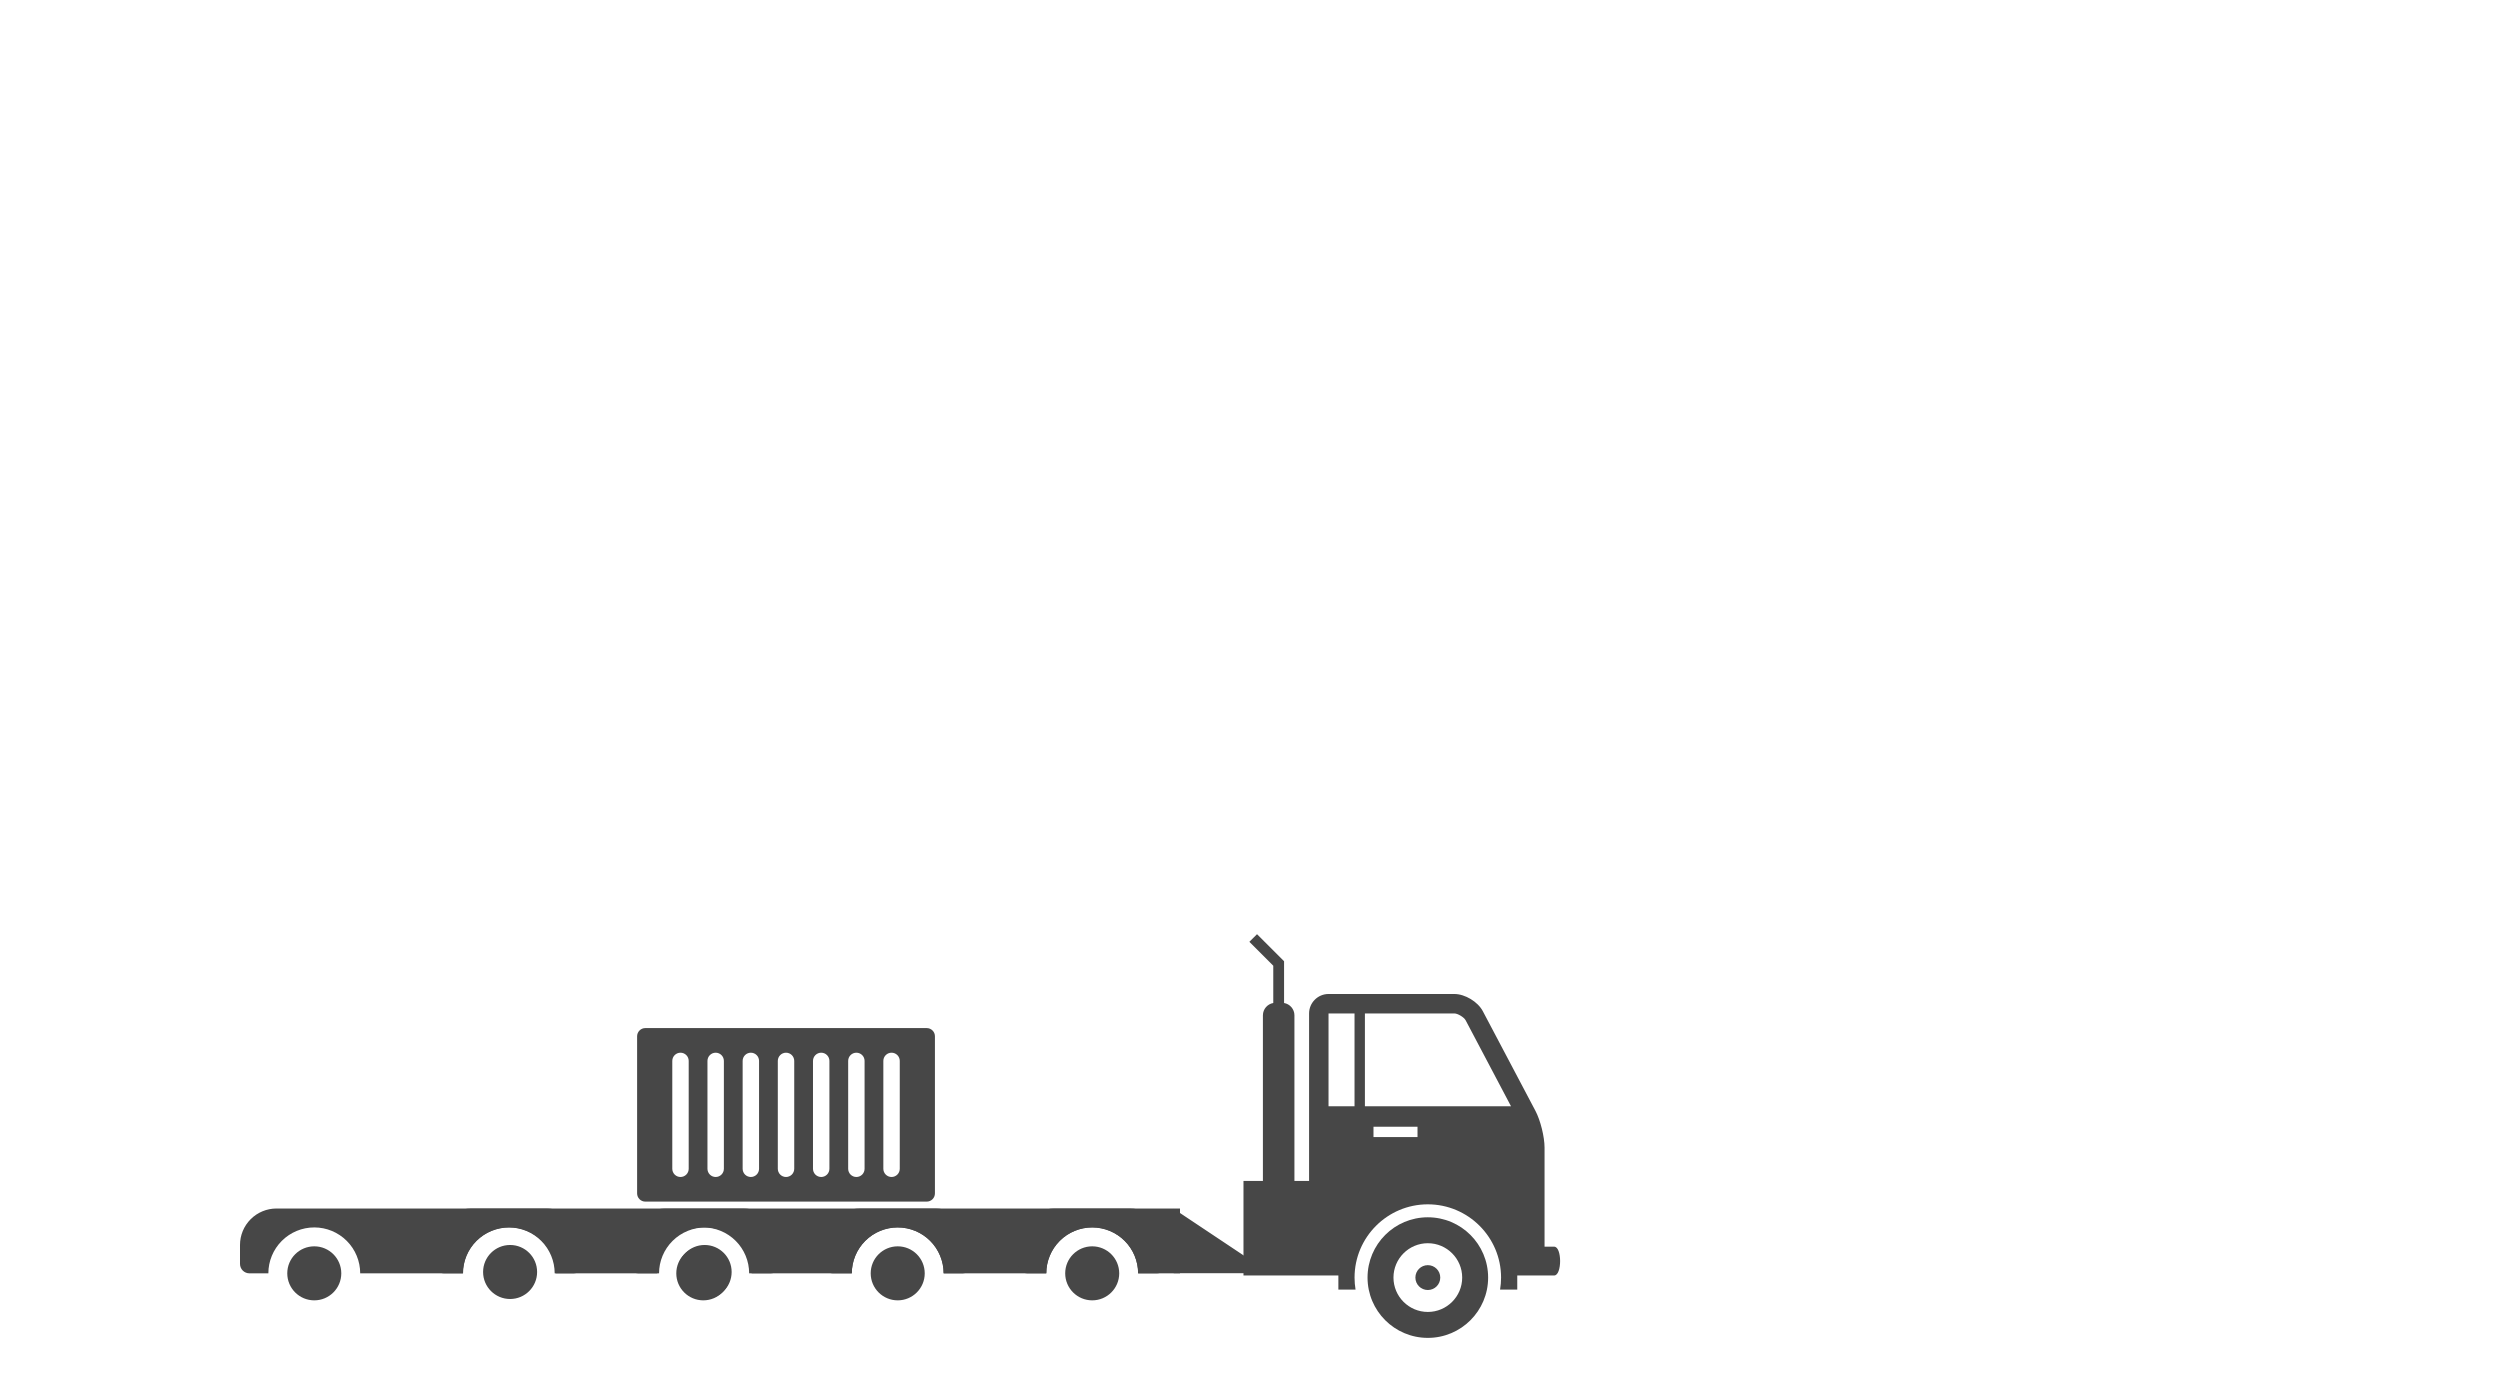 <svg width="250" height="139" viewBox="0 0 250 139" fill="none" xmlns="http://www.w3.org/2000/svg">
<g clip-path="url(#clip0_2947_4172)">
<g clip-path="url(#clip1_2947_4172)">
<path d="M70.463 129.9C71.955 129.9 73.164 128.691 73.164 127.199C73.164 125.707 71.955 124.498 70.463 124.498C68.971 124.498 67.762 125.707 67.762 127.199C67.762 128.691 68.971 129.9 70.463 129.9Z" fill="#474747"/>
<path d="M89.772 130.035C91.263 130.035 92.473 128.826 92.473 127.334C92.473 125.842 91.263 124.633 89.772 124.633C88.28 124.633 87.07 125.842 87.07 127.334C87.07 128.826 88.28 130.035 89.772 130.035Z" fill="#474747"/>
<path d="M109.221 130.035C110.712 130.035 111.922 128.826 111.922 127.334C111.922 125.842 110.712 124.633 109.221 124.633C107.729 124.633 106.52 125.842 106.52 127.334C106.52 128.826 107.729 130.035 109.221 130.035Z" fill="#474747"/>
<path d="M74.345 120.851H47.121C46.146 120.851 45.211 121.236 44.522 121.919C43.833 122.603 43.445 123.531 43.445 124.498V126.389C43.446 126.639 43.546 126.88 43.725 127.057C43.903 127.234 44.145 127.334 44.398 127.334H46.304C46.304 126.116 46.791 124.948 47.659 124.087C48.527 123.226 49.705 122.742 50.932 122.742C52.159 122.742 53.337 123.226 54.205 124.087C55.072 124.948 55.56 126.116 55.56 127.334H65.905C65.905 126.116 66.393 124.948 67.261 124.087C68.129 123.226 69.306 122.742 70.533 122.742C71.761 122.742 72.938 123.226 73.806 124.087C74.674 124.948 75.162 126.116 75.162 127.334H77.067C77.32 127.334 77.562 127.234 77.741 127.057C77.919 126.88 78.02 126.639 78.02 126.389V124.498C78.02 123.531 77.633 122.603 76.944 121.919C76.254 121.236 75.32 120.851 74.345 120.851Z" fill="#474747"/>
<path d="M54.658 120.851H27.647C26.679 120.851 25.752 121.236 25.068 121.919C24.384 122.603 24 123.531 24 124.498V126.389C24 126.639 24.1 126.88 24.277 127.057C24.454 127.234 24.695 127.334 24.945 127.334H26.836C26.836 126.116 27.32 124.948 28.181 124.087C29.042 123.226 30.21 122.742 31.428 122.742C32.646 122.742 33.814 123.226 34.675 124.087C35.536 124.948 36.02 126.116 36.02 127.334H46.285C46.285 126.116 46.768 124.948 47.629 124.087C48.491 123.226 49.659 122.742 50.876 122.742C52.094 122.742 53.262 123.226 54.123 124.087C54.985 124.948 55.468 126.116 55.468 127.334H57.359C57.61 127.334 57.85 127.234 58.028 127.057C58.205 126.88 58.304 126.639 58.305 126.389V124.498C58.305 123.531 57.92 122.603 57.236 121.919C56.553 121.236 55.625 120.851 54.658 120.851Z" fill="#474747"/>
<path d="M93.553 120.851H66.541C65.574 120.851 64.646 121.236 63.963 121.919C63.279 122.603 62.895 123.531 62.895 124.498V126.389C62.895 126.639 62.994 126.88 63.172 127.057C63.349 127.234 63.589 127.334 63.84 127.334H65.731C65.731 126.116 66.215 124.948 67.076 124.087C67.937 123.226 69.105 122.742 70.323 122.742C71.541 122.742 72.709 123.226 73.57 124.087C74.431 124.948 74.915 126.116 74.915 127.334H85.179C85.179 126.116 85.663 124.948 86.524 124.087C87.385 123.226 88.553 122.742 89.771 122.742C90.989 122.742 92.157 123.226 93.018 124.087C93.879 124.948 94.363 126.116 94.363 127.334H96.254C96.504 127.334 96.745 127.234 96.922 127.057C97.099 126.88 97.199 126.639 97.199 126.389V124.498C97.199 123.531 96.815 122.603 96.131 121.919C95.447 121.236 94.52 120.851 93.553 120.851Z" fill="#474747"/>
<path d="M113.002 120.851H85.99C85.023 120.851 84.096 121.236 83.412 121.919C82.728 122.603 82.344 123.531 82.344 124.498V126.389C82.344 126.639 82.444 126.88 82.621 127.057C82.798 127.234 83.038 127.334 83.289 127.334H85.18C85.18 126.116 85.664 124.948 86.525 124.087C87.386 123.226 88.554 122.742 89.772 122.742C90.99 122.742 92.158 123.226 93.019 124.087C93.88 124.948 94.364 126.116 94.364 127.334H104.628C104.628 126.116 105.112 124.948 105.973 124.087C106.834 123.226 108.002 122.742 109.22 122.742C110.438 122.742 111.606 123.226 112.467 124.087C113.328 124.948 113.812 126.116 113.812 127.334H115.703C115.954 127.334 116.194 127.234 116.371 127.057C116.549 126.88 116.648 126.639 116.648 126.389V124.498C116.648 123.531 116.264 122.603 115.58 121.919C114.896 121.236 113.969 120.851 113.002 120.851Z" fill="#474747"/>
<path d="M132.451 120.851H105.44C104.472 120.851 103.545 121.236 102.861 121.919C102.177 122.603 101.793 123.531 101.793 124.498V126.389C101.793 126.639 101.893 126.88 102.07 127.057C102.247 127.234 102.488 127.334 102.738 127.334H104.629C104.629 126.116 105.113 124.948 105.974 124.087C106.835 123.226 108.003 122.742 109.221 122.742C110.439 122.742 111.607 123.226 112.468 124.087C113.329 124.948 113.813 126.116 113.813 127.334H124.077C124.077 126.116 124.561 124.948 125.422 124.087C126.284 123.226 127.452 122.742 128.669 122.742C129.887 122.742 131.055 123.226 131.916 124.087C132.778 124.948 133.261 126.116 133.261 127.334H135.152C135.403 127.334 135.643 127.234 135.821 127.057C135.998 126.88 136.097 126.639 136.098 126.389V124.498C136.098 123.531 135.713 122.603 135.03 121.919C134.346 121.236 133.418 120.851 132.451 120.851Z" fill="#474747"/>
<path d="M51.01 129.9C52.502 129.9 53.711 128.691 53.711 127.199C53.711 125.707 52.502 124.498 51.01 124.498C49.518 124.498 48.309 125.707 48.309 127.199C48.309 128.691 49.518 129.9 51.01 129.9Z" fill="#474747"/>
<path d="M31.428 130.035C32.919 130.035 34.129 128.826 34.129 127.334C34.129 125.842 32.919 124.633 31.428 124.633C29.936 124.633 28.727 125.842 28.727 127.334C28.727 128.826 29.936 130.035 31.428 130.035Z" fill="#474747"/>
<path d="M70.33 130.035C71.822 130.035 73.031 128.826 73.031 127.334C73.031 125.842 71.822 124.633 70.33 124.633C68.838 124.633 67.629 125.842 67.629 127.334C67.629 128.826 68.838 130.035 70.33 130.035Z" fill="#474747"/>
</g>
<path d="M117.371 120.882L127.03 127.322H117.371V120.882Z" fill="#474747"/>
<g clip-path="url(#clip2_2947_4172)">
<g clip-path="url(#clip3_2947_4172)">
<path d="M153.546 111.09L148.283 101.119C147.784 100.173 146.5 99.399 145.43 99.399H132.853C131.783 99.399 130.908 100.275 130.908 101.344V118.093H129.443V101.529C129.443 100.915 128.993 100.402 128.407 100.3V96.125L125.701 93.419L124.937 94.183L127.327 96.572V100.3C126.741 100.403 126.291 100.916 126.291 101.53V118.093H55.763V124.668H54.797C54.005 124.668 54.005 127.547 54.797 127.547H63.548V128.957H65.266C65.201 128.567 65.166 128.167 65.166 127.758C65.166 123.719 68.453 120.433 72.492 120.433C76.532 120.433 79.818 123.719 79.818 127.758C79.818 128.167 79.783 128.567 79.719 128.957H79.983H81.437H81.701C81.637 128.567 81.602 128.167 81.602 127.758C81.602 123.719 84.888 120.433 88.927 120.433C92.967 120.433 96.254 123.719 96.254 127.758C96.254 128.167 96.219 128.567 96.154 128.957H97.872V127.547H133.837V128.957H135.555C135.49 128.567 135.455 128.167 135.455 127.758C135.455 123.719 138.742 120.433 142.781 120.433C146.82 120.433 150.107 123.719 150.107 127.758C150.107 128.167 150.072 128.567 150.008 128.957H151.726V127.547H155.418C156.209 127.547 156.209 124.668 155.418 124.668H154.455V114.755C154.454 113.685 154.046 112.036 153.546 111.09ZM135.453 101.344V110.627H132.853V101.344H135.453ZM141.751 113.709H137.349V112.672H141.751V113.709ZM136.491 110.627V101.344H145.43C145.776 101.344 146.401 101.722 146.563 102.027L151.102 110.627H136.491Z" fill="#474747"/>
<path d="M148.813 127.758C148.813 124.429 146.113 121.729 142.783 121.729C139.454 121.729 136.754 124.429 136.754 127.758C136.754 131.088 139.454 133.788 142.783 133.788C146.114 133.788 148.813 131.088 148.813 127.758ZM142.783 131.194C140.889 131.194 139.347 129.653 139.347 127.758C139.347 125.863 140.889 124.322 142.783 124.322C144.678 124.322 146.219 125.863 146.219 127.758C146.219 129.653 144.678 131.194 142.783 131.194Z" fill="#474747"/>
<path d="M144.026 127.758C144.026 127.072 143.47 126.515 142.783 126.515C142.096 126.515 141.539 127.071 141.539 127.758C141.539 128.445 142.096 129.002 142.783 129.002C143.47 129.002 144.026 128.445 144.026 127.758Z" fill="#474747"/>
</g>
</g>
<path d="M92.673 102.808H64.532C64.314 102.808 64.105 102.894 63.952 103.048C63.798 103.202 63.711 103.411 63.711 103.628V119.34C63.711 119.558 63.798 119.767 63.952 119.921C64.105 120.075 64.314 120.161 64.532 120.161H92.673C92.89 120.161 93.099 120.075 93.253 119.921C93.407 119.767 93.493 119.558 93.493 119.34V103.628C93.493 103.411 93.407 103.202 93.253 103.048C93.099 102.894 92.89 102.808 92.673 102.808ZM68.87 116.878C68.87 117.096 68.784 117.305 68.63 117.459C68.476 117.612 68.267 117.699 68.049 117.699C67.832 117.699 67.623 117.612 67.469 117.459C67.315 117.305 67.229 117.096 67.229 116.878V106.091C67.229 105.873 67.315 105.664 67.469 105.51C67.623 105.356 67.832 105.27 68.049 105.27C68.267 105.27 68.476 105.356 68.63 105.51C68.784 105.664 68.87 105.873 68.87 106.091V116.878ZM72.388 116.878C72.388 117.096 72.301 117.305 72.147 117.459C71.993 117.612 71.785 117.699 71.567 117.699C71.349 117.699 71.141 117.612 70.987 117.459C70.833 117.305 70.746 117.096 70.746 116.878V106.091C70.746 105.873 70.833 105.664 70.987 105.51C71.141 105.356 71.349 105.27 71.567 105.27C71.785 105.27 71.993 105.356 72.147 105.51C72.301 105.664 72.388 105.873 72.388 106.091V116.878ZM75.905 116.878C75.905 117.096 75.819 117.305 75.665 117.459C75.511 117.612 75.302 117.699 75.085 117.699C74.867 117.699 74.658 117.612 74.504 117.459C74.35 117.305 74.264 117.096 74.264 116.878V106.091C74.264 105.873 74.35 105.664 74.504 105.51C74.658 105.356 74.867 105.27 75.085 105.27C75.302 105.27 75.511 105.356 75.665 105.51C75.819 105.664 75.905 105.873 75.905 106.091V116.878ZM79.423 116.878C79.423 117.096 79.337 117.305 79.183 117.459C79.029 117.612 78.82 117.699 78.602 117.699C78.385 117.699 78.176 117.612 78.022 117.459C77.868 117.305 77.781 117.096 77.781 116.878V106.091C77.781 105.873 77.868 105.664 78.022 105.51C78.176 105.356 78.385 105.27 78.602 105.27C78.82 105.27 79.029 105.356 79.183 105.51C79.337 105.664 79.423 105.873 79.423 106.091V116.878ZM82.941 116.878C82.941 117.096 82.854 117.305 82.7 117.459C82.546 117.612 82.338 117.699 82.12 117.699C81.902 117.699 81.693 117.612 81.54 117.459C81.386 117.305 81.299 117.096 81.299 116.878V106.091C81.299 105.873 81.386 105.664 81.54 105.51C81.693 105.356 81.902 105.27 82.12 105.27C82.338 105.27 82.546 105.356 82.7 105.51C82.854 105.664 82.941 105.873 82.941 106.091V116.878ZM86.458 116.878C86.458 117.096 86.372 117.305 86.218 117.459C86.064 117.612 85.855 117.699 85.638 117.699C85.42 117.699 85.211 117.612 85.057 117.459C84.903 117.305 84.817 117.096 84.817 116.878V106.091C84.817 105.873 84.903 105.664 85.057 105.51C85.211 105.356 85.42 105.27 85.638 105.27C85.855 105.27 86.064 105.356 86.218 105.51C86.372 105.664 86.458 105.873 86.458 106.091V116.878ZM89.976 116.878C89.976 117.096 89.889 117.305 89.736 117.459C89.582 117.612 89.373 117.699 89.155 117.699C88.937 117.699 88.729 117.612 88.575 117.459C88.421 117.305 88.334 117.096 88.334 116.878V106.091C88.334 105.873 88.421 105.664 88.575 105.51C88.729 105.356 88.937 105.27 89.155 105.27C89.373 105.27 89.582 105.356 89.736 105.51C89.889 105.664 89.976 105.873 89.976 106.091V116.878Z" fill="#474747"/>
</g>
<defs>
<clipPath id="clip0_2947_4172">
<rect width="138.986" height="74.054" fill="white" transform="translate(24 64)"/>
</clipPath>
<clipPath id="clip1_2947_4172">
<rect width="94" height="9.184" fill="white" transform="translate(24 120.851)"/>
</clipPath>
<clipPath id="clip2_2947_4172">
<rect width="78.347" height="74.054" fill="white" transform="translate(124.348 64)"/>
</clipPath>
<clipPath id="clip3_2947_4172">
<rect width="75.127" height="45.169" fill="white" transform="translate(80.883 89.175)"/>
</clipPath>
</defs>
</svg>
